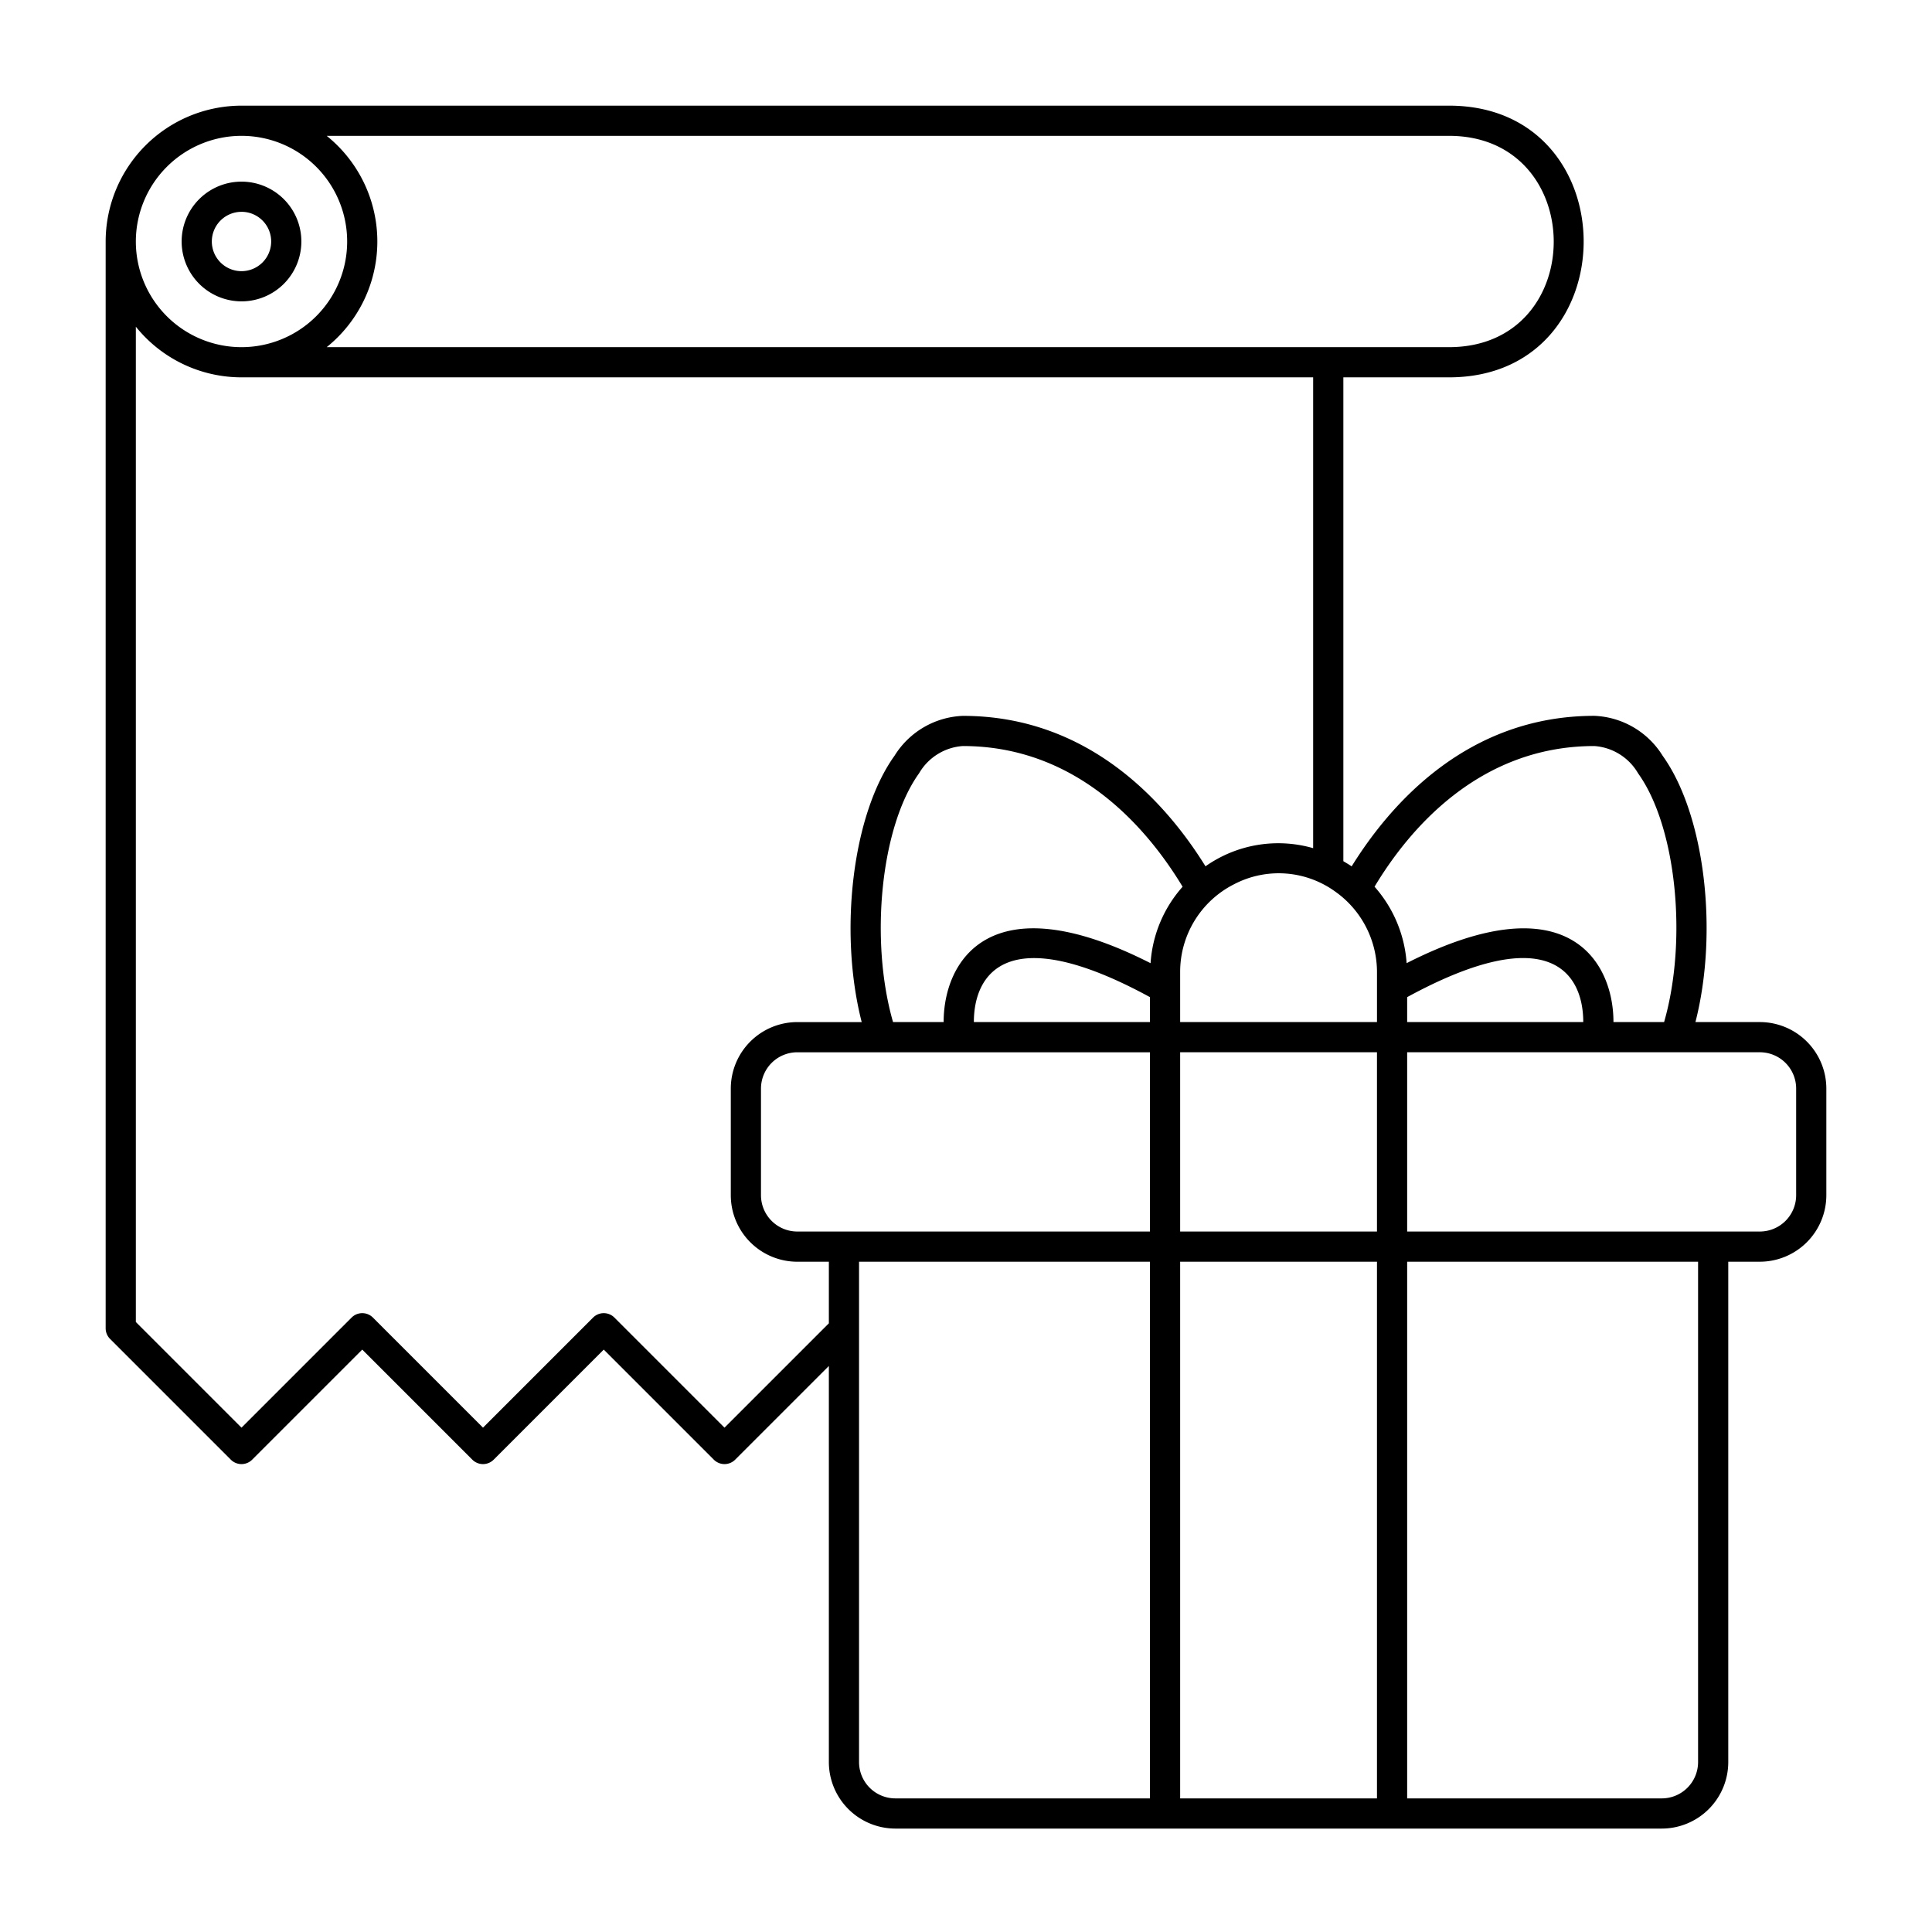 <svg xmlns="http://www.w3.org/2000/svg" viewBox="0 0 128 128"><path d="M116.595,67.715h-4.268c1.529-5.965.633-13.731-2.169-17.639a5.587,5.587,0,0,0-4.527-2.65c-8.407,0-13.504,5.823-16.081,9.973-.179-.124-.365-.232-.549-.342V25h7c11.894,0,11.895-18,0-18H16a9.01,9.01,0,0,0-9,9V88a1,1,0,0,0,.293.707l8,8a.999.999,0,0,0,1.414,0L24,89.414l7.293,7.293a.999.999,0,0,0,1.414,0L40,89.414l7.293,7.293a1.0 1,0,0,0,1.414,0L54.914,90.5v26.242a4.411,4.411,0,0,0,4.406,4.406h50.777a4.41,4.41,0,0,0,4.405-4.406v-33.15h2.092A4.411,4.411,0,0,0,121,79.186V72.121A4.41,4.41,0,0,0,116.595,67.715ZM105.63,49.427a3.646,3.646,0,0,1,2.902,1.815c2.536,3.537,3.281,11.042,1.719,16.473h-3.355c.004-4.008-3.035-9.329-13.703-3.903a8.526,8.526,0,0,0-2.126-5.066C93.306,55.018,97.944,49.427,105.63,49.427ZM52.822,81.592a2.408,2.408,0,0,1-2.405-2.406V72.121a2.408,2.408,0,0,1,2.405-2.405H76.188v11.877Zm8.069-30.359a3.64,3.64,0,0,1,2.896-1.806c7.649,0,12.281,5.54,14.564,9.322a8.444,8.444,0,0,0-2.123,5.065c-10.659-5.423-13.713-.128-13.709,3.901H59.166C57.604,62.282,58.354,54.76,60.891,51.233Zm27.615,7.868a6.539,6.539,0,0,1,2.723,5.292v3.322H78.188V64.394a6.506,6.506,0,0,1,3.564-5.806A6.384,6.384,0,0,1,88.506,59.102ZM64.521,67.715c-.002-3.143,2.152-6.835,11.667-1.652v1.652Zm13.667,2h13.04v11.877H78.188Zm0,13.877h13.04v35.556H78.188Zm15.04-17.529c9.53-5.191,11.669-1.488,11.667,1.652H93.228ZM96,9c9.228,0,9.275,14,0,14H21.644a8.979,8.979,0,0,0,0-14ZM16,9a7,7,0,1,1-7,7A7.008,7.008,0,0,1,16,9ZM48,94.586,40.707,87.293a.999.999,0,0,0-1.414,0L32,94.586,24.707,87.293a.999.999,0,0,0-1.414,0L16,94.586l-7-7V21.644A8.983,8.983,0,0,0,16,25H87V56.193a8.369,8.369,0,0,0-7.133,1.202c-2.541-4.102-7.646-9.967-16.08-9.967a5.582,5.582,0,0,0-4.519,2.638c-2.804,3.898-3.707,11.68-2.178,17.65H52.822a4.41,4.41,0,0,0-4.405,4.405v7.066a4.411,4.411,0,0,0,4.405,4.406h2.092v4.08Zm8.914,22.156v-33.15H76.188v35.556H59.32A2.408,2.408,0,0,1,56.914,116.742Zm55.588,0a2.408,2.408,0,0,1-2.405,2.406H93.228V83.592h19.274ZM119,79.186a2.408,2.408,0,0,1-2.405,2.406H93.228V69.715h23.366A2.408,2.408,0,0,1,119,72.121Z"/><path d="M16,19.966A3.966,3.966,0,1,0,12.034,16,3.971,3.971,0,0,0,16,19.966Zm0-5.933A1.966,1.966,0,1,1,14.034,16,1.968,1.968,0,0,1,16,14.034Z"/></svg>